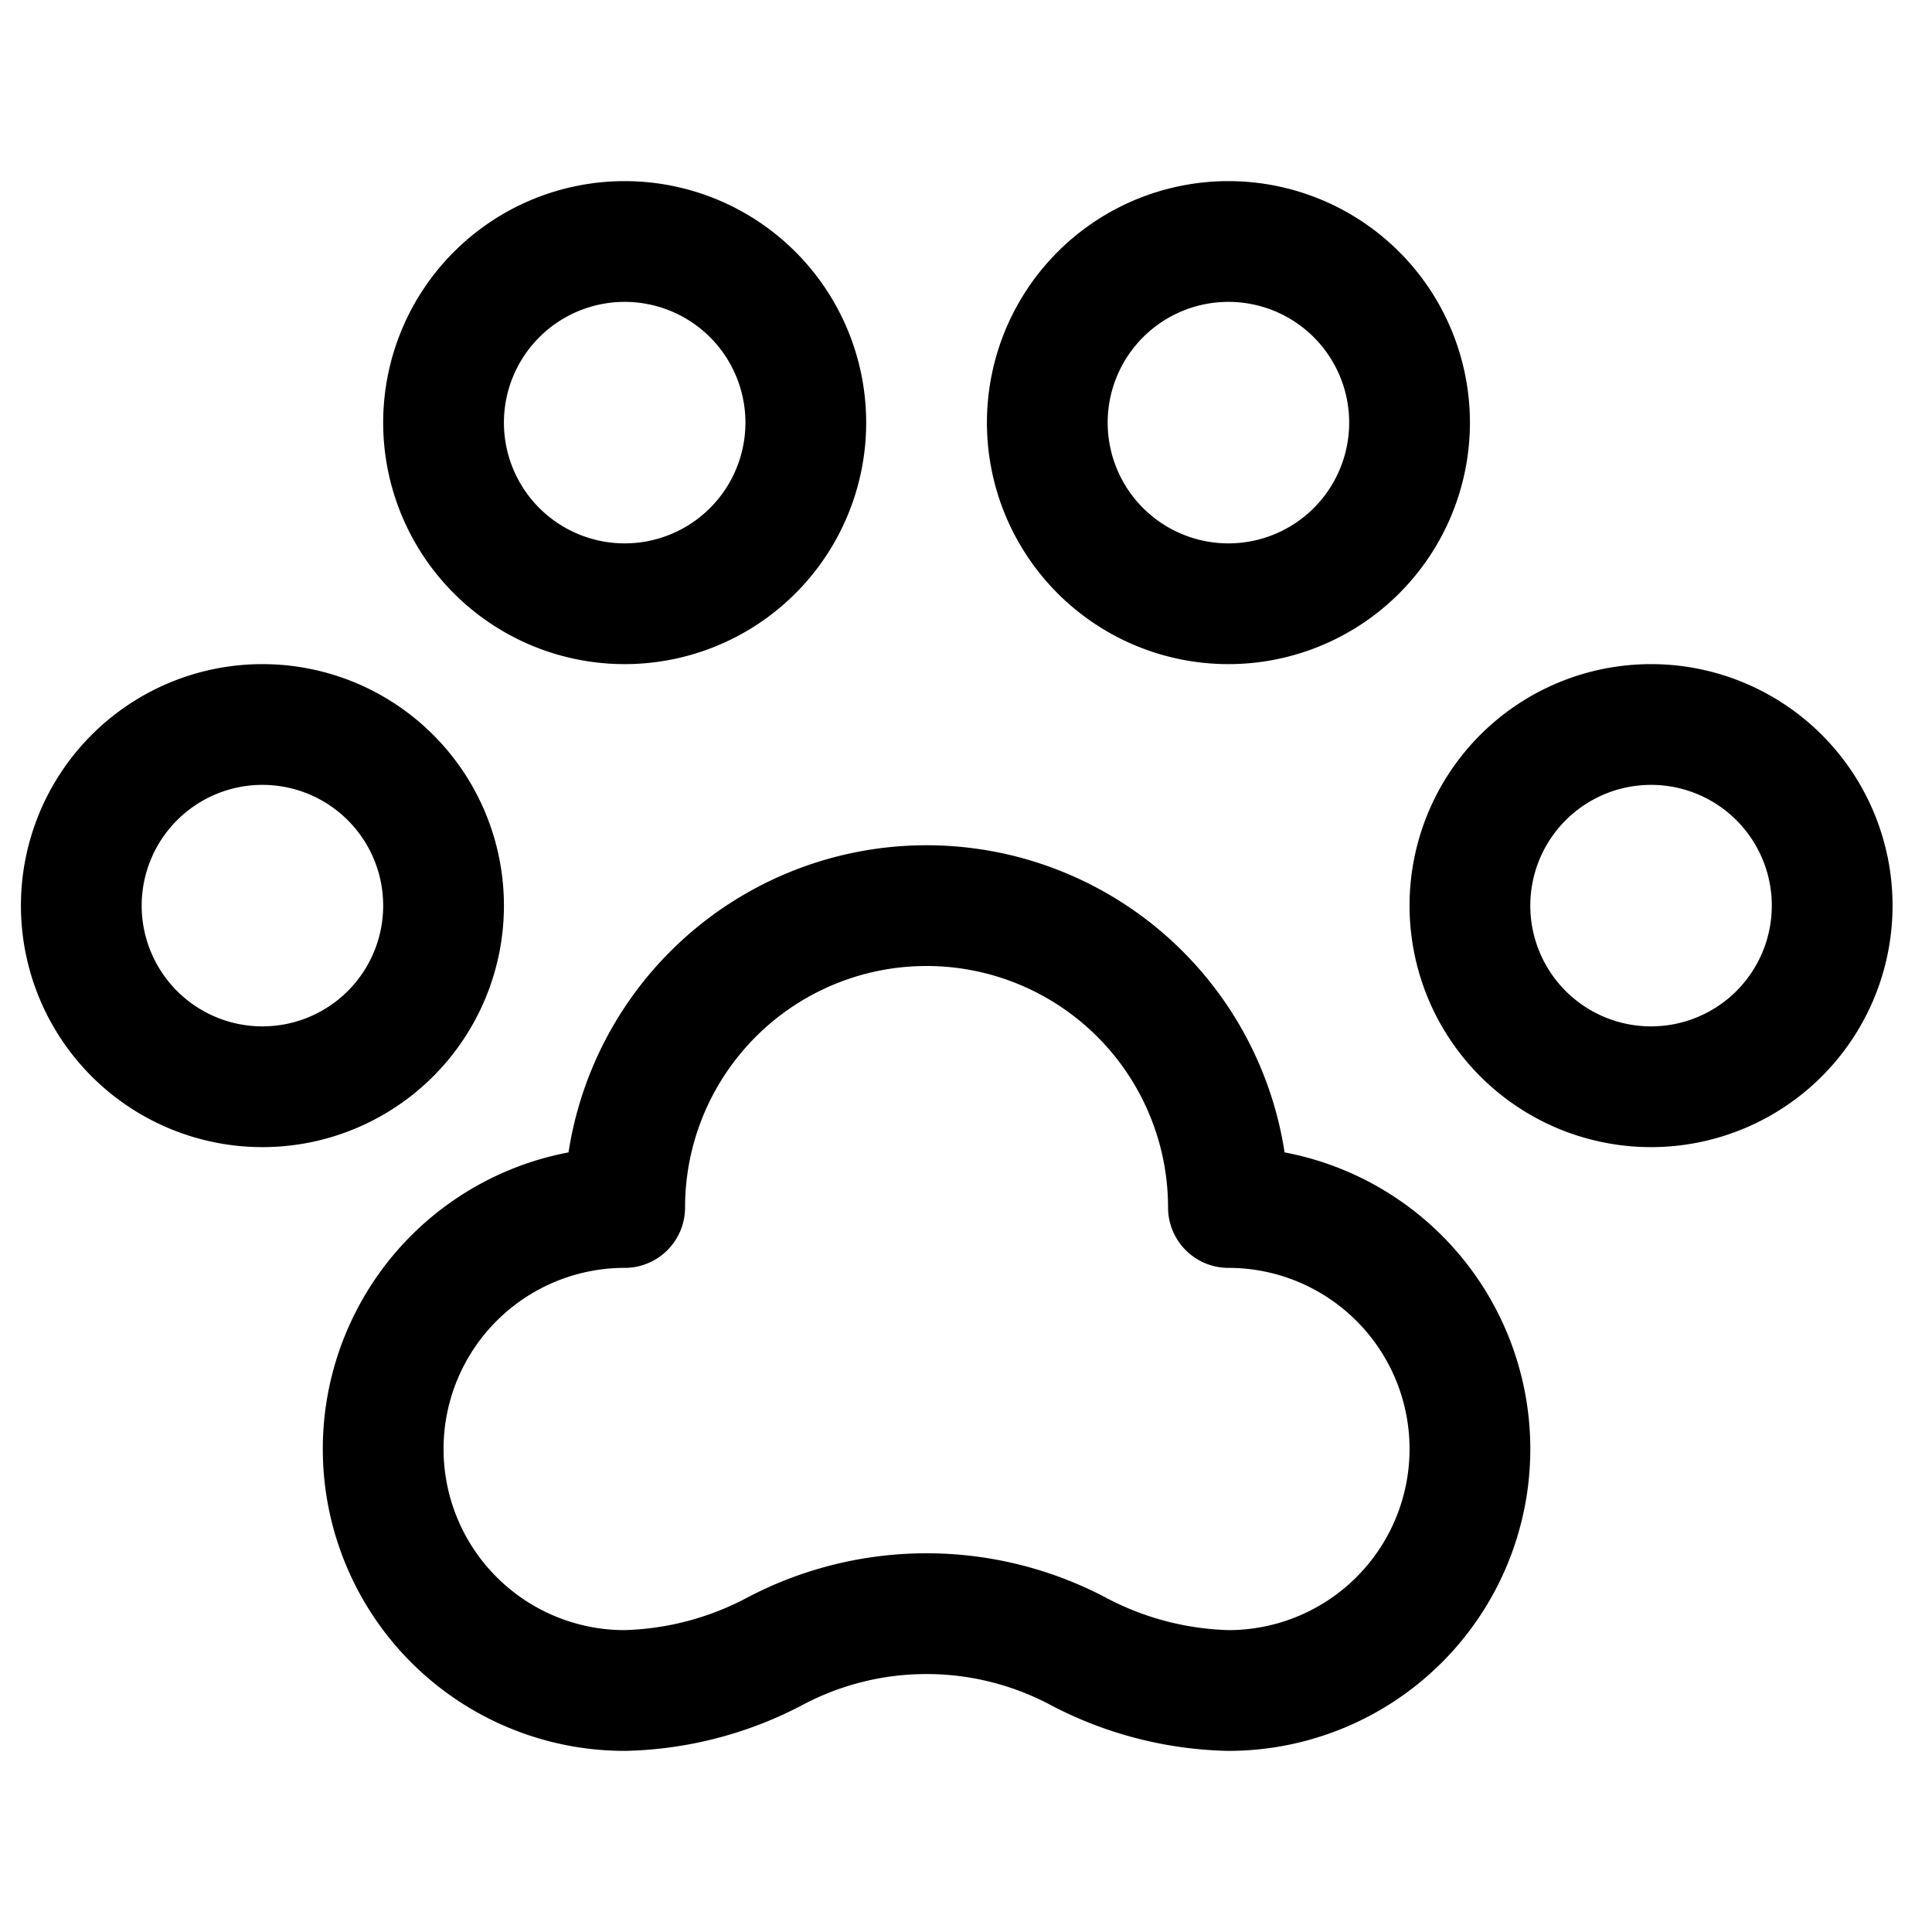 <svg width="24" height="24" viewBox="0 0 24 24" fill="none" xmlns="http://www.w3.org/2000/svg"><path fill-rule="evenodd" clip-rule="evenodd" d="M15.26 15a3.75 3.75 0 10-7.5 0 3 3 0 100 6 4.195 4.195 0 001.89-.5 4.031 4.031 0 013.719 0 4.2 4.2 0 001.891.5 3 3 0 100-6v0zm-12-1.5a2.25 2.25 0 100-4.5 2.25 2.25 0 000 4.5zm4.5-6a2.25 2.25 0 100-4.5 2.25 2.25 0 000 4.5zm7.5 0a2.25 2.25 0 100-4.5 2.25 2.25 0 000 4.5zm5.25 6a2.25 2.25 0 100-4.5 2.25 2.25 0 000 4.5z" stroke="#000" stroke-width="1.5" stroke-linecap="round" stroke-linejoin="round"/></svg>